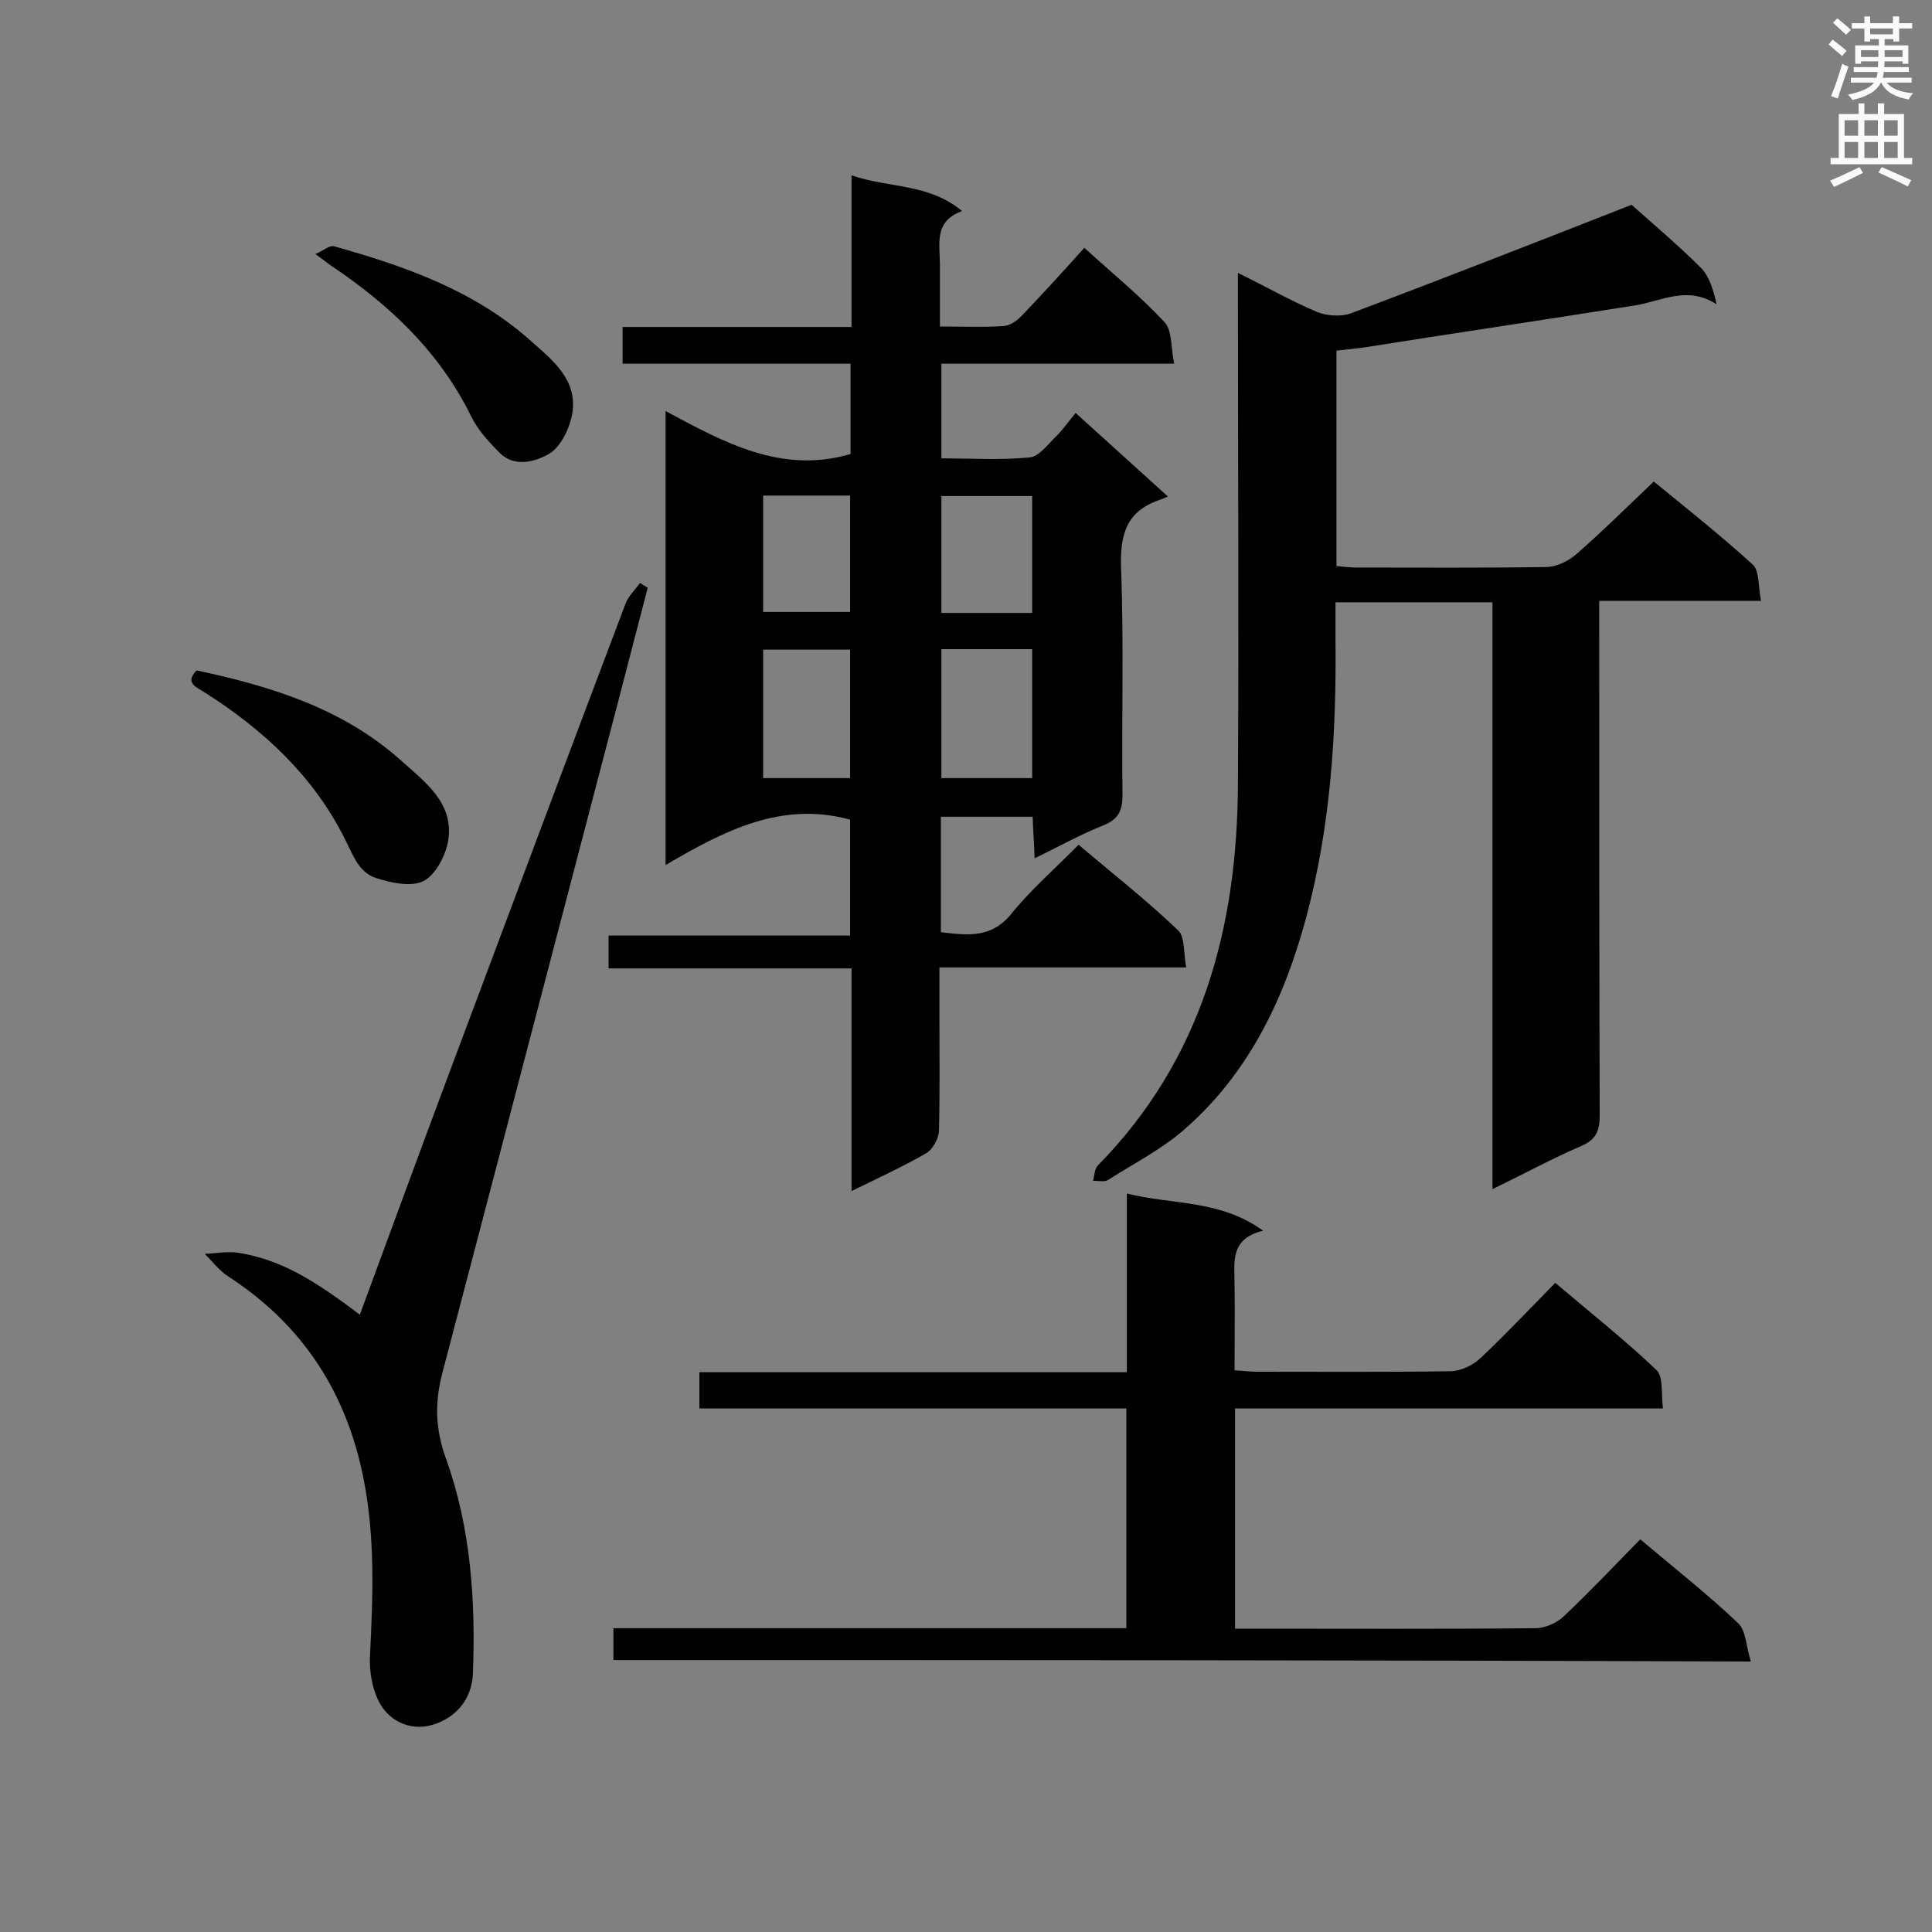 <svg enable-background="new 0 0 400 400" viewBox="0 0 400 400" xmlns="http://www.w3.org/2000/svg"><rect x="0" y="0" width="400" height="400" fill="#808080" stroke="none"/><g fill="#010101"><path d="m214.2 177.7c-.1-3.1-.3-5.7-.4-8.6-6.4 0-12.5 0-19 0v23.9c5.3.6 10.3 1.4 14.5-3.7 4.1-5.1 9.1-9.4 14-14.4 7 5.9 14.1 11.5 20.6 17.7 1.5 1.4 1.1 4.8 1.7 7.7-17.3 0-33.9 0-51.1 0v10.3c0 7.9.1 15.7-.1 23.6-.1 1.6-1.3 3.8-2.7 4.6-4.7 2.7-9.7 5-15.4 7.8 0-15.8 0-30.8 0-46.1-17 0-33.6 0-50.3 0 0-2.4 0-4.4 0-6.8h50c0-8.4 0-16.3 0-24-14.2-3.9-26.1 2.3-38.2 9.4 0-31.6 0-62.2 0-94 12.1 6.5 24 13.1 38.3 8.9 0-5.9 0-12.1 0-18.7-15.8 0-31.3 0-47.2 0 0-2.6 0-4.8 0-7.6h47.4c0-10.5 0-20.5 0-31.4 7.8 2.7 15.9 1.6 22.9 7.4-5.9 2.1-4.6 6.8-4.6 11v12.9c4.8 0 9 .2 13.2-.1 1.4-.1 2.9-1.2 3.9-2.3 4.3-4.5 8.5-9.1 12.8-13.9 5.8 5.3 11.6 10 16.6 15.4 1.6 1.7 1.3 5.2 2 8.6-16.6 0-32.3 0-48.2 0v19.6c6.2 0 12.3.4 18.3-.2 2-.2 3.8-2.8 5.6-4.5 1.3-1.3 2.4-2.9 3.9-4.7 6.5 5.9 12.4 11.2 19.1 17.3-.9.4-1.4.6-2 .8-6.7 2.4-7.9 7.2-7.7 13.9.6 15.7.1 31.5.3 47.2 0 3.3-1 5-4 6.2-4.8 1.9-9.2 4.4-14.2 6.8zm-.5-43.3c-6.4 0-12.5 0-18.8 0v26.7h18.8c0-8.9 0-17.6 0-26.7zm-37.7 26.7c0-9.2 0-17.8 0-26.6-6.2 0-12.1 0-18 0v26.6zm18.9-58.4v24.2h18.8c0-8.1 0-16.1 0-24.2-6.3 0-12.4 0-18.8 0zm-36.9-.1v24.1h18c0-8.2 0-16.2 0-24.1-6.1 0-11.9 0-18 0z"/><path d="m276.7 72.6v44.6c1.4.1 2.7.3 3.9.3 13.1 0 26.2.1 39.4-.1 2.2 0 4.7-1.2 6.4-2.7 5.4-4.7 10.4-9.7 16-15 6.6 5.4 13.8 11.1 20.5 17.2 1.4 1.3 1.1 4.5 1.7 7.5-11.4 0-22.1 0-33.5 0v5.6c0 33.7 0 67.4.1 101 0 3.2-.8 5-3.9 6.3-6 2.6-11.7 5.7-18.3 8.9 0-40.8 0-81 0-121.5-11 0-21.4 0-32.5 0v7.8c.2 19.3-1 38.4-6 57.2-4.5 16.8-11.7 32.1-24.9 43.8-4.8 4.3-10.7 7.3-16.2 10.8-.8.5-2.1.1-3.1.2.3-1.1.3-2.5 1-3.2 21.6-22 28.9-49.3 29-79.1.2-33.2 0-66.5 0-99.7 0-1.7 0-3.4 0-6 5.9 2.9 11 5.8 16.4 8.1 2 .8 4.9 1 6.9.3 19.7-7.4 39.3-15.1 58.2-22.5 4.6 4.1 9.7 8.4 14.3 13 1.8 1.8 2.6 4.5 3.3 7.6-6-3.9-11.3-.7-16.7.2-18.8 3-37.8 5.8-56.7 8.8-1.7.2-3.5.4-5.3.6z"/><path d="m127 343.7c0-2.1 0-4.1 0-6.6h106.2c0-15.4 0-30.2 0-45.5-29.5 0-58.8 0-88.4 0 0-2.6 0-4.7 0-7.5h88.5c0-12.5 0-24.4 0-37 9.5 2.4 19.2 1.2 28.2 7.7-6.9 1.7-5.9 6.5-5.9 11 .1 5.8 0 11.6 0 17.9 1.7.1 3.1.3 4.4.3 13.4 0 26.8.1 40.2-.1 2.2 0 4.7-1.2 6.3-2.7 5.2-4.9 10.1-10.1 15.5-15.6 7.3 6.2 14.4 11.8 21 18.1 1.4 1.4.9 4.8 1.3 7.9-29.8 0-59.1 0-88.6 0v45.6h4c19.4 0 38.8.1 58.2-.1 2 0 4.5-1.1 5.9-2.5 5.4-5.1 10.5-10.5 15.8-15.9 7.1 6 14 11.4 20.3 17.4 1.6 1.5 1.6 4.8 2.6 7.9-79-.3-157.1-.3-235.5-.3z"/><path d="m74.5 272.2c6.2-16.8 12.2-33.2 18.3-49.5 12.2-32.6 24.4-65.2 36.7-97.7.6-1.6 2-2.9 3-4.3.5.3 1 .6 1.6 1-2 7.7-4 15.4-6 23.1-12.2 46.5-24.3 93-36.5 139.4-1.6 6.1-1.5 11.6.7 17.7 5.2 14.4 6.2 29.6 5.6 44.8-.2 3.7-2 7.3-5.9 9.4-4.8 2.6-9.5 1.4-12.3-1.9-2.3-2.7-3.3-7.5-3.1-11.3.6-12.3 1.1-24.4-1.3-36.6-3.5-17.9-12.6-32-28-42-1.9-1.2-3.3-3.1-4.9-4.7 2.4-.1 4.8-.6 7.1-.2 8.2 1.4 14.6 4.9 25 12.8z"/><path d="m40.7 138.8c15.5 3.3 30.4 7.9 42.5 18.8 4.9 4.4 10.8 8.7 9.6 16.4-.5 3.1-2.6 7.1-5.1 8.4s-6.7.4-9.8-.6c-3.8-1.2-4.9-5.1-6.7-8.5-6.5-12.8-16.7-22.2-28.6-29.8-1.8-1.2-4.5-2-1.9-4.7z"/><path d="m65.3 52.6c1.8-.8 3-1.9 3.9-1.6 14.6 4.1 28.9 9.1 40.5 19.4 4.5 4 9.9 8.1 8.8 15.1-.5 3.1-2.4 7.1-4.9 8.5-2.6 1.5-7 2.9-10.1-.2-2.3-2.3-4.6-4.8-6-7.7-6.6-13.4-17-23.1-29.1-31.2-.7-.5-1.3-1-3.1-2.3z"/></g><path d="m378.6 9.2.8-1c.9.7 1.9 1.4 2.9 2.3l-.9 1.1c-1.1-.9-2-1.7-2.8-2.4zm.5 10.7c.9-2.1 1.6-4.3 2.3-6.7.4.2.8.4 1.3.6-.7 2.1-1.5 4.3-2.2 6.6zm.4-15.2.9-.9c1 .8 2 1.6 2.8 2.4l-1 1c-1-.9-1.9-1.8-2.7-2.5zm12.5-1.3h1.2v1.4h2.7v1.1h-2.7v2.7h-1.2v-.5h-1.8v1.3h4.9v3.8h-1.2v-.5h-3.7c0 .4-.1.9-.1 1.2h5.1v1h-5.2c0 .5-.1.9-.2 1.2h6v1h-5.2c1.1 1.3 2.9 2 5.5 2.2-.4.4-.7.8-.9 1.3-2.9-.5-4.8-1.6-5.7-3.5h-.1c-.8 1.7-2.7 2.9-5.9 3.6-.2-.4-.6-.8-.9-1.1 2.8-.6 4.6-1.4 5.4-2.5h-4.8v-1h5.3c.1-.3.2-.7.2-1.2h-4.9v-1h5c0-.4 0-.8.1-1.2h-3.6v.5h-1.2v-3.8h4.9v-1.3h-1.8v.5h-1.2v-2.7h-2.6v-1.1h2.6v-1.4h1.2v1.4h4.7v-1.4zm-6.7 8.4h3.6c0-.4 0-.9 0-1.4h-3.6zm1.9-4.7h4.7v-1.2h-4.7zm6.7 3.3h-3.7v1.4h3.7z" fill="#fafafb"/><path d="m384.7 21.4h1.3v2.2h2.8v-2.2h1.3v2.2h4.1v9.1h1.7v1.3h-16.9v-1.3h1.7v-9.1h4.1v-2.2zm.3 13.2.7 1.2c-1.8.9-3.8 1.9-6 2.9-.2-.4-.5-.8-.8-1.3 2.4-1 4.4-2 6.1-2.8zm-3.1-6.5h2.8v-3.2h-2.8zm0 4.6h2.8v-3.3h-2.8zm4.1-4.6h2.8v-3.2h-2.8zm0 4.6h2.8v-3.3h-2.8zm3.6 1.9c2.1.9 4.1 1.8 6.1 2.7l-.7 1.3c-2.2-1.1-4.2-2-6.1-2.9zm3.3-9.7h-2.8v3.2h2.8zm-2.8 7.8h2.8v-3.3h-2.8z" fill="#fafafb"/></svg>